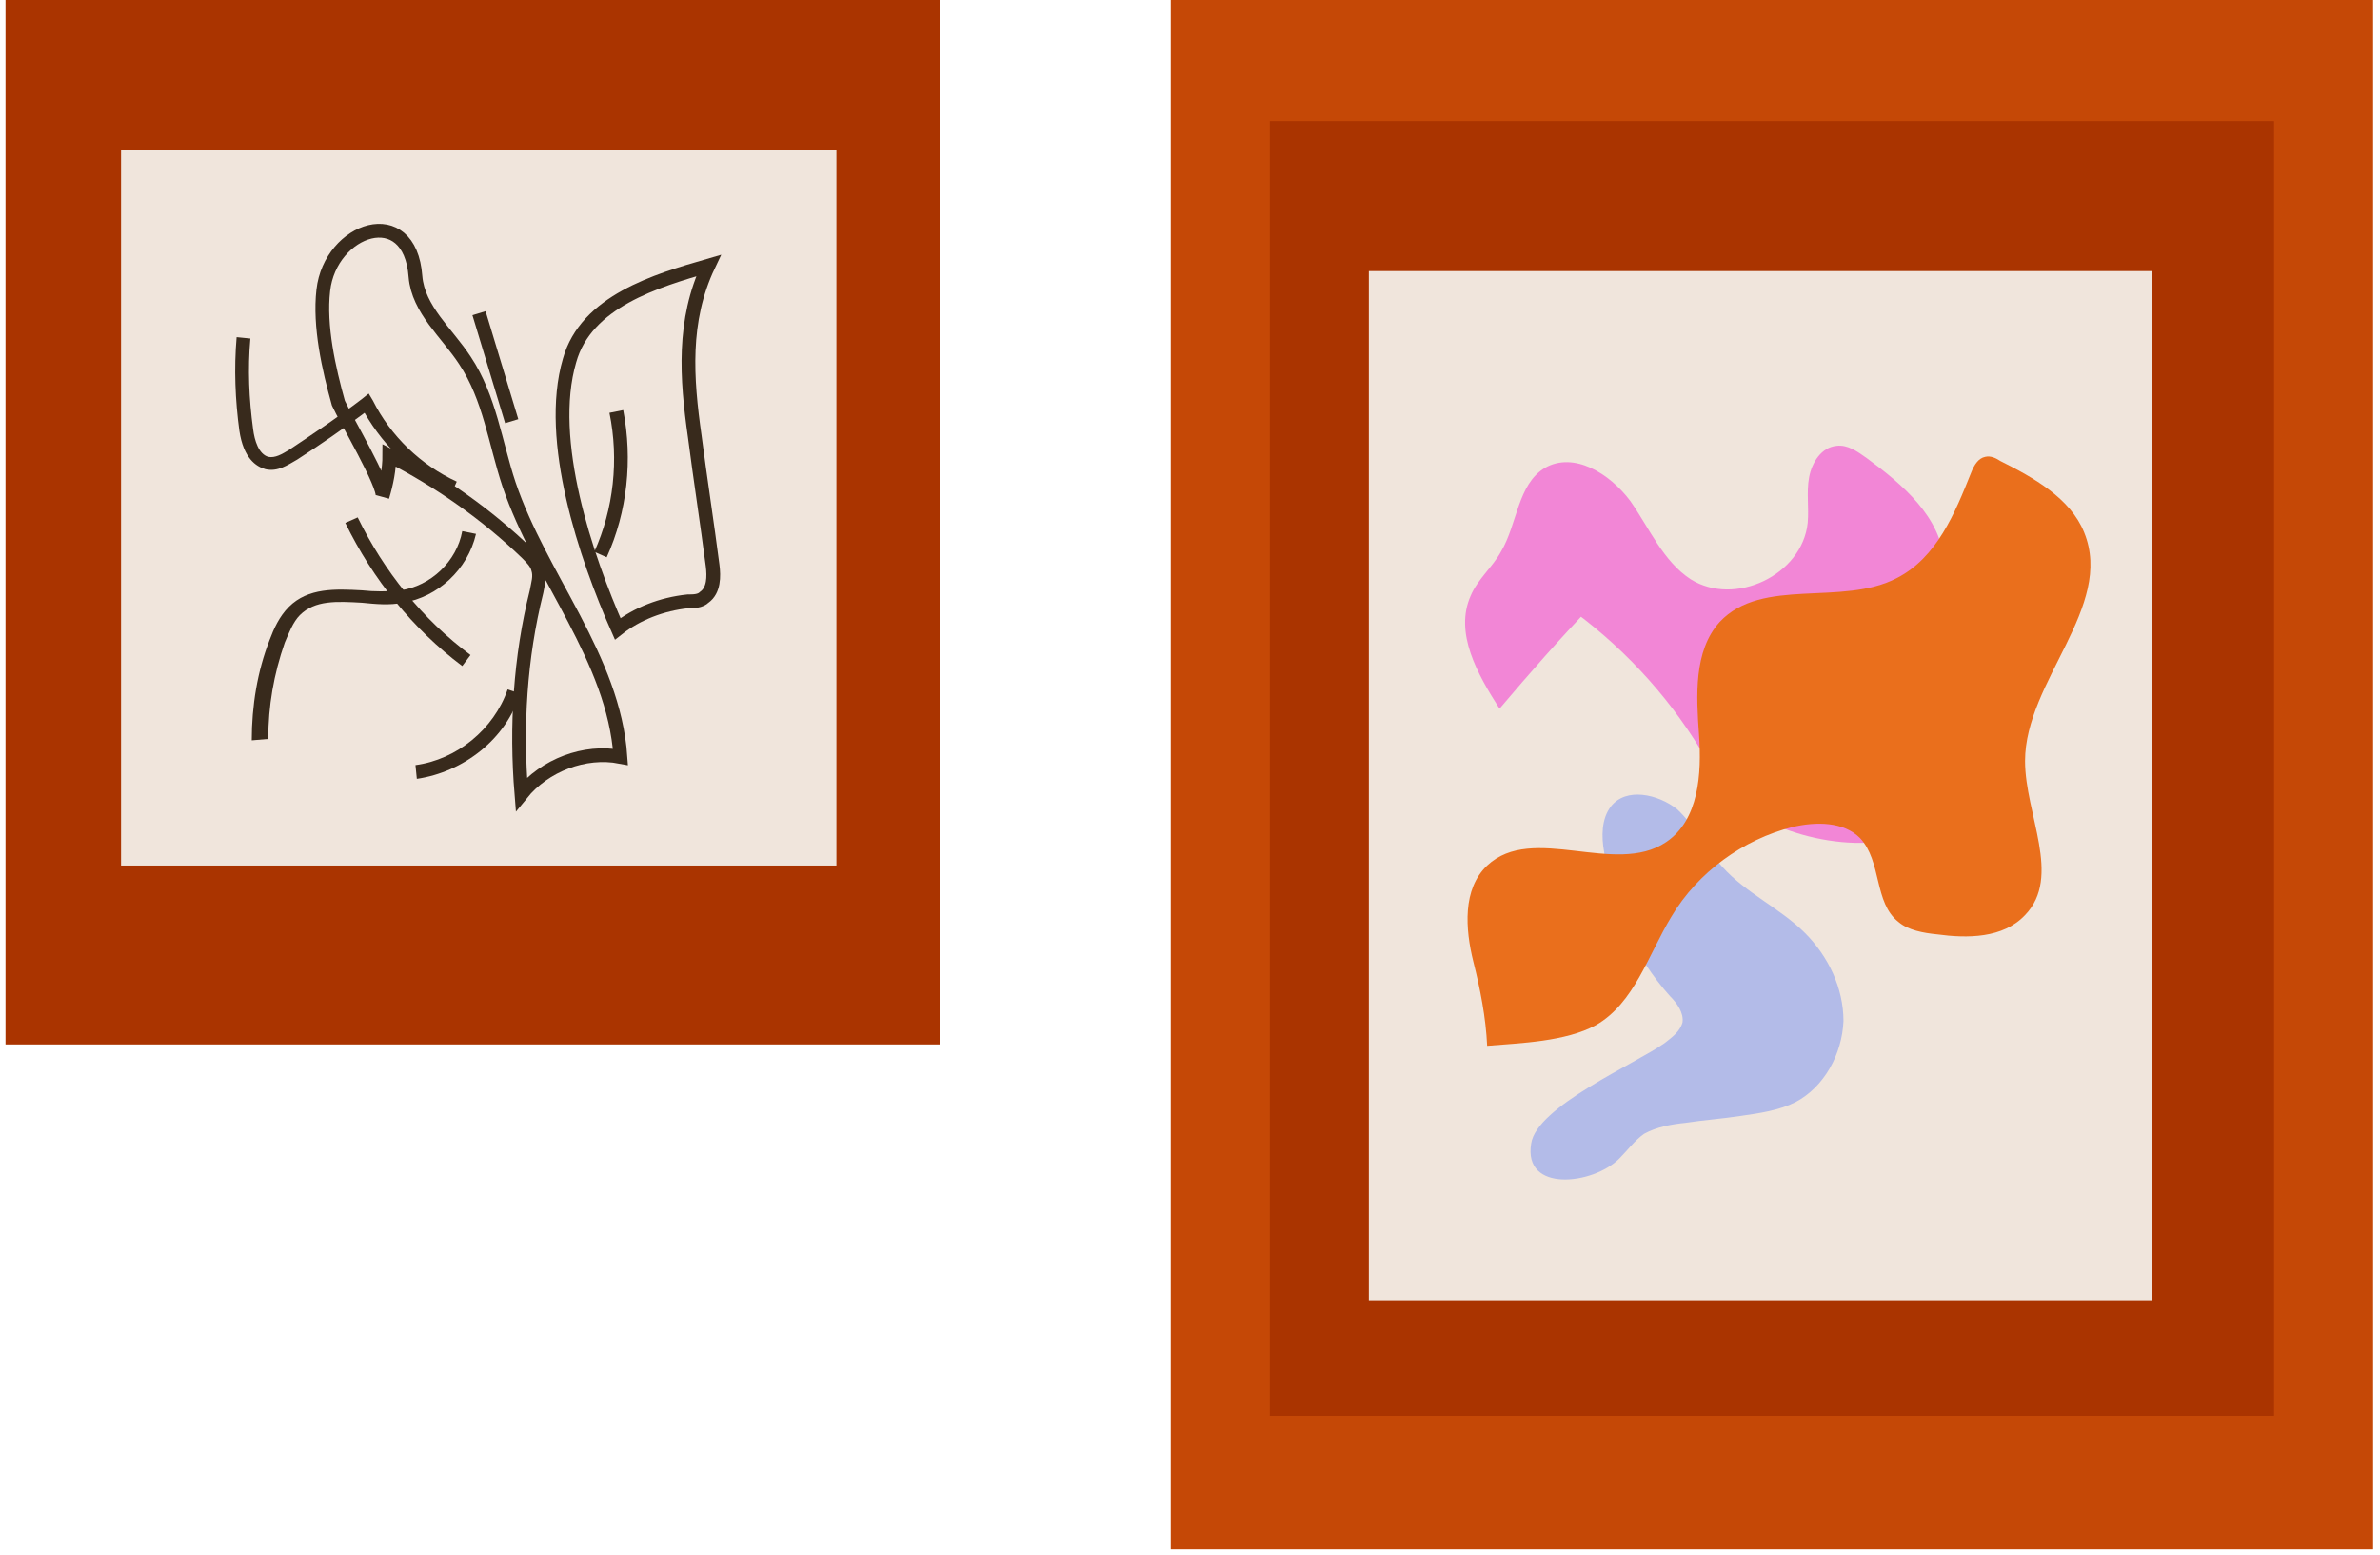 <?xml version="1.0" encoding="UTF-8"?> <svg xmlns="http://www.w3.org/2000/svg" width="173" height="113" viewBox="0 0 173 113" fill="none"><path d="M172.5 0H85.1V112.6H172.5V0Z" fill="#C54806"></path><path d="M165.3 8.8H92.3V102.9H165.3V8.8Z" fill="#AA3400"></path><path d="M156.4 19.7H99.5V94.5H156.4V19.7Z" fill="#F0E5DC"></path><path d="M68.3 0H0.4V75.9H68.3V0Z" fill="#AA3400"></path><path d="M60.8 10.9H8.8V62.9H60.8V10.9Z" fill="#F0E5DC"></path><path d="M121 75.8C121.5 75.4 122.1 75 122.3 74.3C122.4 73.6 121.9 72.9 121.4 72.4C118.8 69.5 117.1 65.8 116.6 61.9C116.4 60.8 116.4 59.5 117.1 58.6C118.2 57.2 120.5 57.7 121.9 58.8C123.2 60 124 61.7 125.2 63C126.9 64.9 129.4 66 131.2 67.8C132.9 69.5 134 71.8 134 74.2C133.9 76.6 132.6 79 130.5 80.1C129.3 80.7 127.9 80.9 126.5 81.1C125.2 81.3 123.8 81.4 122.5 81.6C121.5 81.7 120.4 81.9 119.5 82.4C118.8 82.9 118.3 83.6 117.7 84.2C115.8 86.1 110.7 86.7 111.3 83.1C111.7 80.4 118.9 77.3 121 75.8Z" fill="#B3BBE8"></path><path d="M125.6 57.6C125 56.9 124.6 56.1 124.1 55.3C121.7 51.1 118.4 47.4 114.5 44.5C114.9 44.3 115.3 44.2 115.7 44C113.4 46.4 111.2 48.9 109 51.5C107.4 49 105.7 46 106.9 43.3C107.4 42.1 108.5 41.2 109.1 40.1C110.3 38.1 110.3 35.2 112.3 34C114.4 32.8 117 34.4 118.5 36.4C119.9 38.4 120.9 40.8 122.9 42.1C126.1 44.1 131 41.8 131.4 38C131.5 36.9 131.3 35.8 131.5 34.7C131.7 33.6 132.4 32.5 133.5 32.4C134.3 32.3 135 32.8 135.7 33.3C138.3 35.2 141.1 37.6 141.3 40.8C141.4 42.4 140.8 44 140.2 45.4C139.3 47.6 138.4 49.8 137.6 52C136 56.1 145.7 57.4 139 60.5C135.3 62.3 128.3 60.7 125.6 57.6Z" fill="#F286D6"></path><path d="M107.1 69.9C106.5 67.5 106.3 64.6 108.1 62.9C111.4 59.8 117.4 63.7 121.1 61.2C123.5 59.6 123.7 56.2 123.5 53.4C123.3 50.6 123.1 47.3 125 45.2C128.1 41.9 133.9 44.1 137.9 42C140.8 40.5 142.1 37.3 143.3 34.3C143.5 33.8 143.8 33.3 144.3 33.2C144.7 33.1 145.1 33.3 145.4 33.5C147.8 34.7 150.5 36.2 151.5 38.7C153.7 44.1 147.2 49.5 147.2 55.3C147.2 59.2 149.9 63.7 147.2 66.5C145.6 68.2 143 68.2 140.8 67.9C139.8 67.8 138.7 67.6 138 67C136.2 65.6 136.8 62.6 135.2 60.9C134 59.7 132 59.7 130.3 60.1C126.7 61 123.4 63.4 121.5 66.6C119.8 69.4 118.8 72.9 116 74.5C113.8 75.7 110.5 75.8 108.1 76C108 73.9 107.6 71.9 107.1 69.9Z" fill="#EA6F1C"></path><path d="M18.3 53.8C18.3 51.3 18.7 48.8 19.6 46.5C19.9 45.7 20.3 44.8 21 44.1C22.4 42.7 24.4 42.8 26.3 42.9C27.2 43 28.2 43 29.1 42.9C31.3 42.6 33.2 40.8 33.6 38.6L34.6 38.8C34 41.4 31.8 43.4 29.3 43.8C28.3 44 27.3 43.9 26.3 43.8C24.5 43.7 22.9 43.6 21.8 44.7C21.3 45.2 21 46 20.7 46.7C19.9 49 19.5 51.3 19.5 53.7L18.3 53.8Z" fill="#382A1C"></path><path d="M32.8 35.9C30.2 34.6 28 32.6 26.5 30C24.9 31.2 23.3 32.3 21.6 33.4C20.9 33.8 20.2 34.3 19.3 34.1C18.6 33.9 17.7 33.3 17.4 31.3C17.1 29.1 17 26.8 17.2 24.5L18.2 24.6C18 26.8 18.1 29 18.4 31.2C18.5 32 18.8 33 19.5 33.2C20 33.3 20.5 33 21 32.7C22.8 31.5 24.6 30.3 26.3 29L26.8 28.6L27.1 29.1C28.4 31.7 30.6 33.8 33.2 35L32.8 35.9Z" fill="#382A1C"></path><path d="M44.1 40.5L43.2 40.1C44.6 37 45 33.4 44.3 30L45.3 29.8C46 33.4 45.6 37.2 44.1 40.5Z" fill="#382A1C"></path><path d="M30.3 56.6L30.2 55.6C33.2 55.2 35.9 53 36.9 50.1L37.8 50.4C36.8 53.7 33.7 56.1 30.3 56.6Z" fill="#382A1C"></path><path d="M33.6 48.4C30 45.7 27.1 42.1 25.1 38L26 37.6C27.9 41.5 30.7 45 34.2 47.6L33.6 48.4Z" fill="#382A1C"></path><path d="M35.297 22.613L34.34 22.903L36.717 30.752L37.674 30.462L35.297 22.613Z" fill="#382A1C"></path><path d="M44.9 45.7C46.3 44.6 48.1 43.9 50 43.7C50.4 43.7 50.9 43.7 51.2 43.4C51.9 42.9 51.9 41.9 51.8 41.1C51.4 38 50.9 34.8 50.5 31.7C49.9 27.5 49.6 23.3 51.5 19.3C47.7 20.4 42.6 21.9 41.4 26.2C39.7 32 42.6 40.5 44.9 45.7Z" stroke="#382A1C" stroke-miterlimit="10"></path><path d="M27.8 36.1C28.1 35.1 28.3 34.1 28.3 33.1C32 35 35.4 37.4 38.3 40.2C38.6 40.5 39 40.9 39.1 41.3C39.3 41.9 39.1 42.4 39 43C37.8 47.8 37.5 52.8 37.9 57.7C39.6 55.6 42.5 54.5 45.1 55C44.6 47.8 39.3 42 37 35.2C36 32.2 35.6 28.9 33.8 26.2C32.5 24.2 30.4 22.5 30.2 20.1C29.8 14.6 24 16.6 23.5 21.1C23.2 23.7 23.9 26.8 24.6 29.3C25.1 30.4 28 35.3 27.8 36.1Z" stroke="#382A1C" stroke-miterlimit="10"></path></svg> 